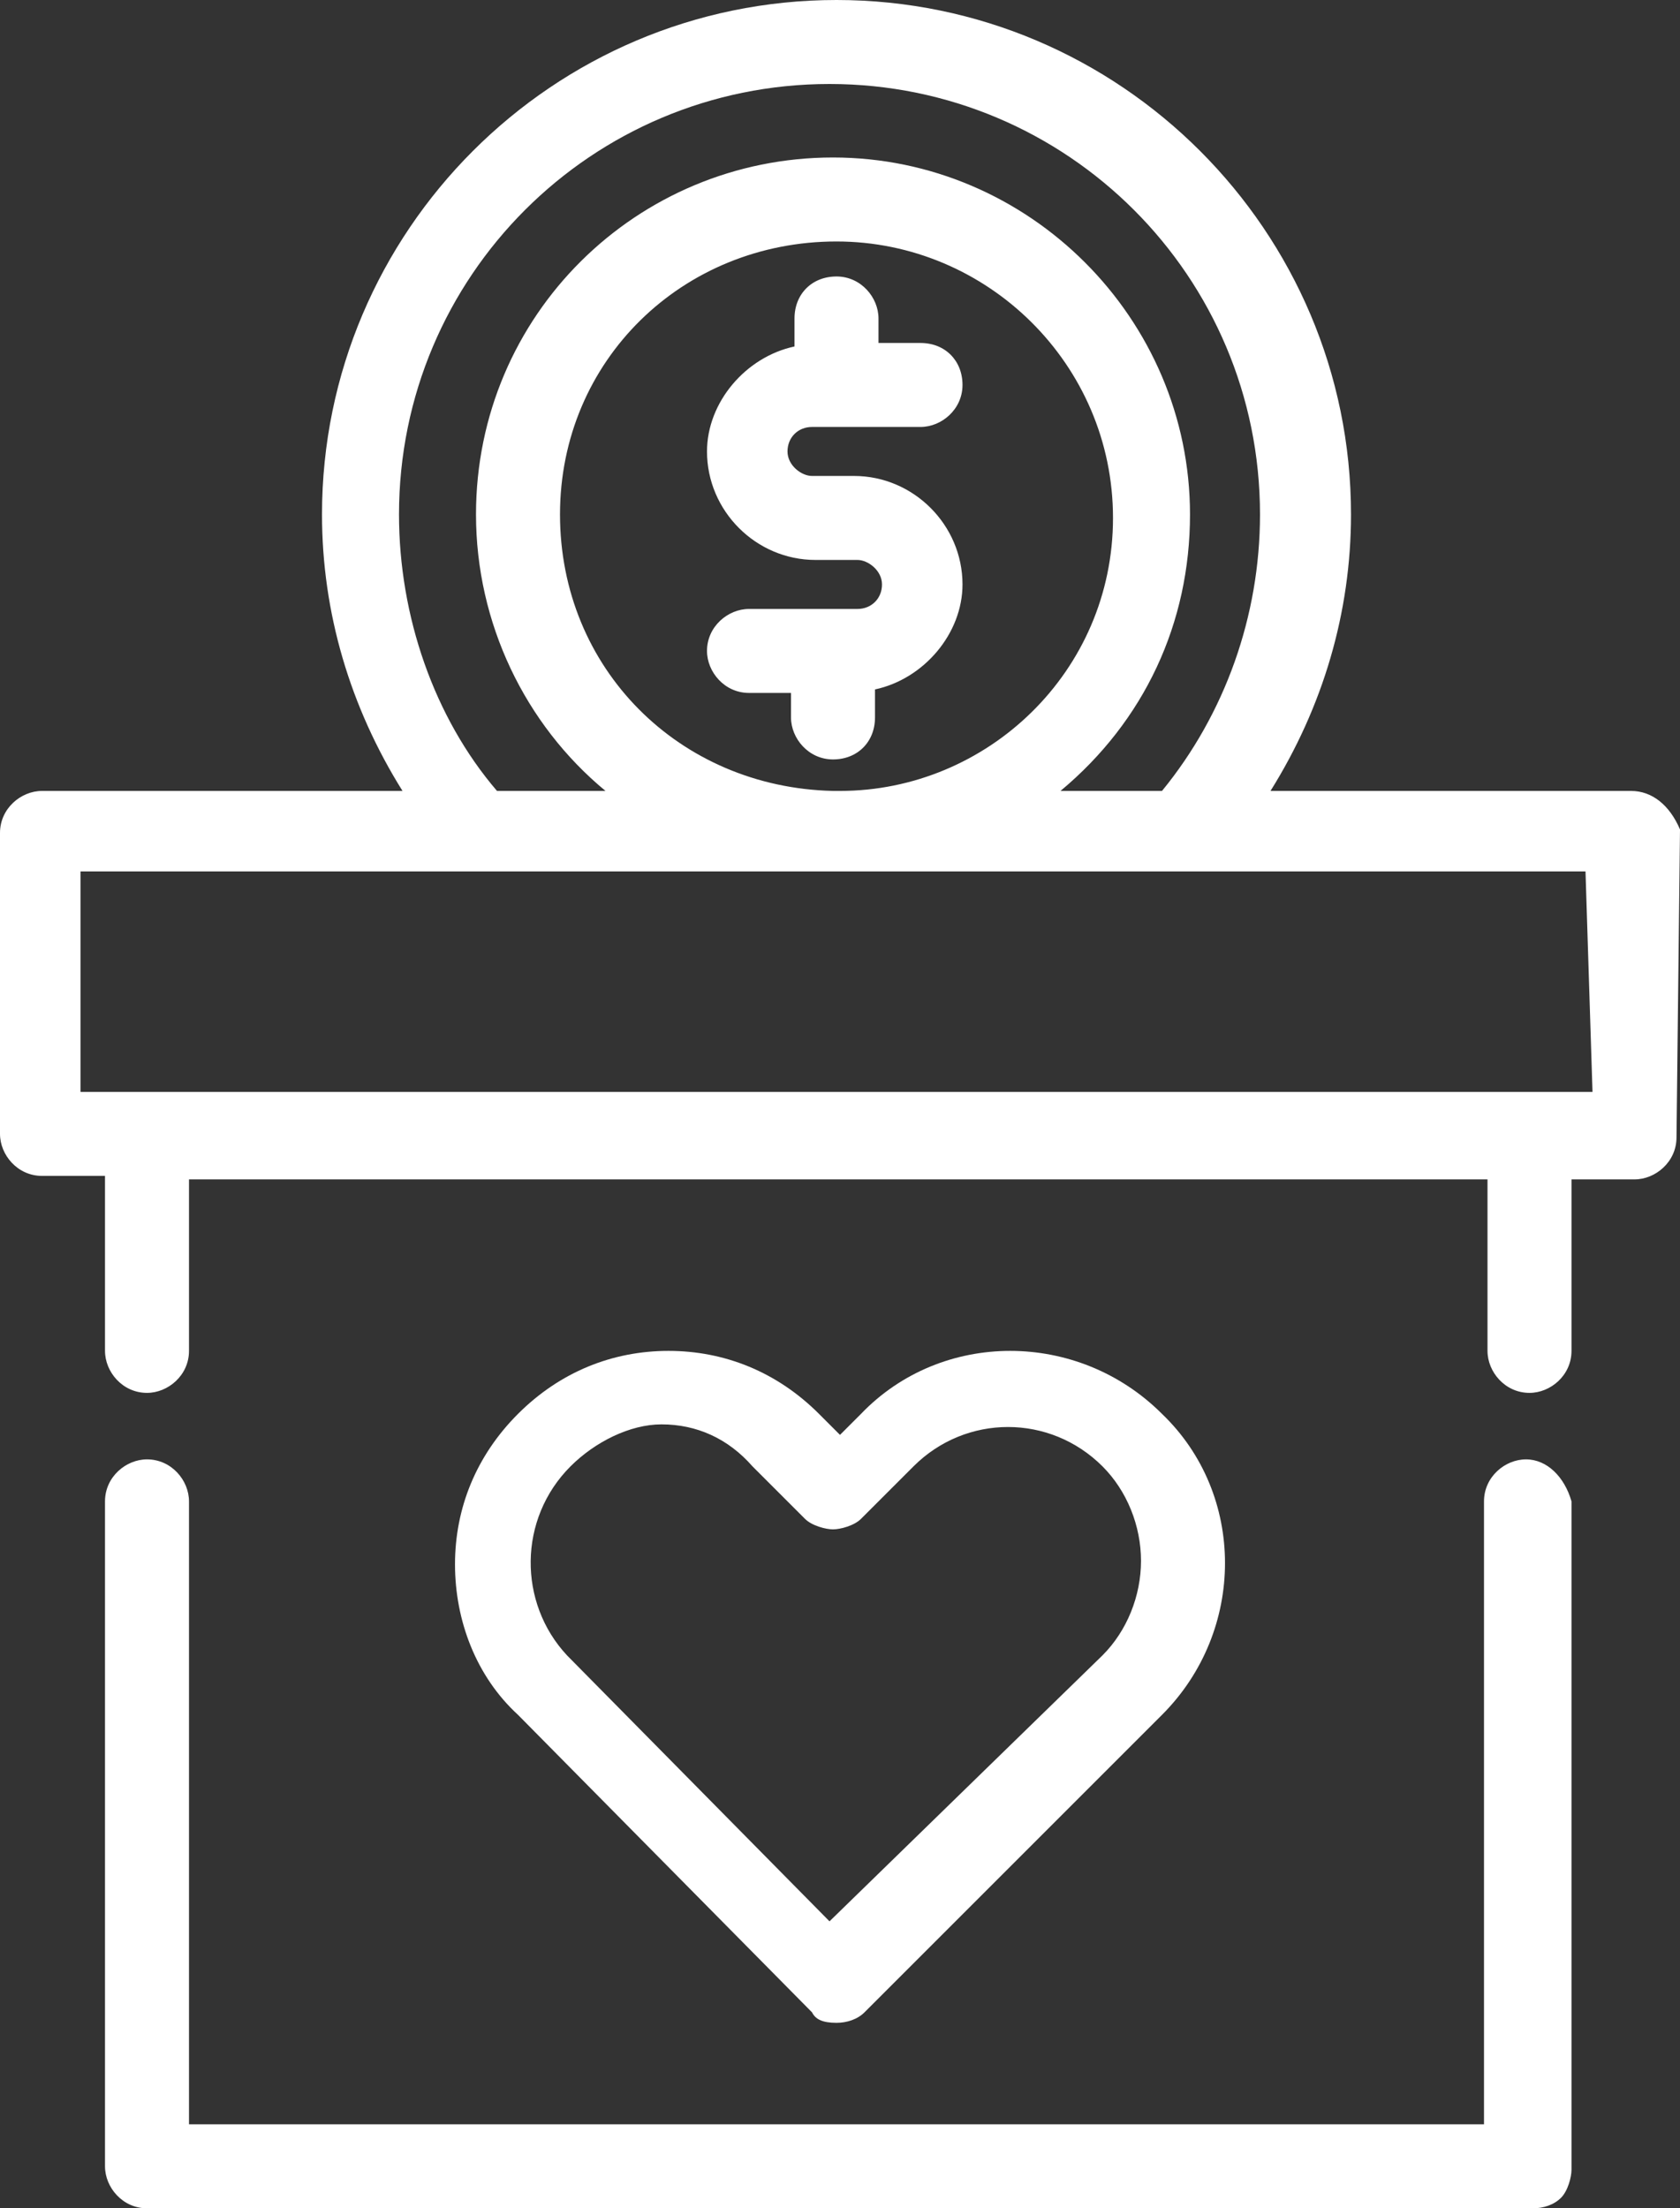 <svg xmlns="http://www.w3.org/2000/svg" id="Ebene_2" data-name="Ebene 2" viewBox="0 0 48 63.1"><rect x="0" y="0" width="48" height="63.1" fill="#333333" stroke="none"/><defs><style>      .cls-1 {        fill: none;      }      .cls-2 {        fill: #fff;      }    </style></defs><g id="Capa_1" data-name="Capa 1"><g><polygon class="cls-1" points="2.3 31.2 45.5 31.2 45.3 24.9 2.3 24.9 2.3 31.2"></polygon><path class="cls-1" d="m31.5,47.3c.7-.7,1.1-1.7,1.1-2.7s-.4-2-1.1-2.7c-1.5-1.5-3.9-1.5-5.4,0l-1.5,1.5c-.2.2-.6.3-.8.3s-.6-.1-.8-.3l-1.5-1.5c-.8-.8-1.7-1.2-2.6-1.2s-1.9.4-2.6,1.2c-1.5,1.5-1.5,3.9-.1,5.4l7.6,7.6,7.7-7.6Z"></path><path class="cls-1" d="m23.9,2.4c-6.8,0-12.3,5.5-12.3,12.3,0,2.9,1,5.7,2.8,7.9h3.1c-2.3-1.9-3.7-4.8-3.7-7.9,0-5.7,4.5-10.2,10.2-10.2s10.2,4.6,10.2,10.2c0,3-1.4,5.9-3.7,7.9h3.1c1.8-2.2,2.8-5,2.8-7.9-.2-6.8-5.7-12.3-12.5-12.3Z"></path><path class="cls-1" d="m23.8,22.6h.2c4.3,0,7.8-3.5,7.8-7.9s-3.5-7.9-7.9-7.9-7.9,3.5-7.9,7.9c0,4.3,3.4,7.8,7.8,7.9Zm.7-6.7h-1.2c-1.7,0-3.1-1.4-3.1-3.1,0-1.5,1-2.7,2.5-3v-.8c0-.7.5-1.2,1.2-1.2s1.2.7,1.2,1.2v.7h1.2c.7,0,1.2.5,1.2,1.2s-.7,1.2-1.2,1.2h-3.1c-.4,0-.7.3-.7.7s.4.7.7.7h1.2c1.7,0,3.1,1.4,3.1,3.1,0,1.5-1,2.7-2.5,3v.8c0,.7-.5,1.2-1.2,1.2s-1.2-.7-1.2-1.2v-.7h-1.2c-.7,0-1.2-.7-1.2-1.2,0-.7.7-1.2,1.2-1.2h3.1c.4,0,.7-.3.7-.7,0-.3-.4-.7-.7-.7Z"></path><path class="cls-2" d="m24.5,17.4h-3.1c-.6,0-1.2.5-1.2,1.2,0,.6.5,1.2,1.2,1.2h1.2v.7c0,.6.5,1.2,1.2,1.2s1.2-.5,1.2-1.2v-.8c1.4-.3,2.5-1.6,2.5-3,0-1.7-1.4-3.1-3.1-3.1h-1.2c-.3,0-.7-.3-.7-.7s.3-.7.7-.7h3.1c.6,0,1.2-.5,1.2-1.2s-.5-1.2-1.2-1.2h-1.2v-.7c0-.6-.5-1.2-1.2-1.2s-1.2.5-1.2,1.2v.8c-1.4.3-2.5,1.6-2.5,3,0,1.7,1.4,3.1,3.1,3.1h1.2c.3,0,.7.3.7.7s-.3.7-.7.7Z"></path><path class="cls-2" d="m48,23.7c-.3-.7-.8-1.1-1.4-1.1h-10.3c1.5-2.4,2.3-5.1,2.3-7.9,0-8.1-6.6-14.7-14.7-14.7s-14.7,6.6-14.7,14.7c0,2.8.8,5.5,2.3,7.9H1.2c-.6,0-1.2.5-1.2,1.2v8.6c0,.6.5,1.2,1.2,1.2h1.8v5c0,.6.5,1.2,1.2,1.2.6,0,1.2-.5,1.2-1.2v-4.9h37.1v4.9c0,.6.5,1.2,1.2,1.2.6,0,1.2-.5,1.2-1.2v-4.9h1.8c.6,0,1.2-.5,1.2-1.2l.1-8.8h0Zm-2.5,7.5H2.3v-6.3h43l.2,6.3ZM23.9,6.9c4.3,0,7.9,3.5,7.9,7.9s-3.6,7.8-7.8,7.8h-.2c-4.4-.1-7.8-3.5-7.8-7.9s3.5-7.8,7.9-7.8Zm6.4,15.7c2.4-2,3.7-4.8,3.7-7.9,0-5.6-4.6-10.2-10.2-10.2s-10.2,4.5-10.2,10.2c0,3.1,1.4,6,3.7,7.9h-3.1c-1.8-2.1-2.8-5-2.8-7.9,0-6.8,5.5-12.3,12.3-12.3s12.3,5.5,12.3,12.3c0,2.9-1,5.7-2.8,7.9h-2.9Z"></path><path class="cls-2" d="m43.6,41.7c-.6,0-1.2.5-1.2,1.2v17.8H5.4v-17.8c0-.6-.5-1.2-1.2-1.2-.6,0-1.2.5-1.2,1.2v19c0,.6.5,1.2,1.2,1.2h39.6c.3,0,.6-.1.8-.3s.3-.6.3-.8v-19.1c-.2-.7-.7-1.2-1.3-1.2Z"></path><path class="cls-2" d="m23.9,57.8c.3,0,.6-.1.8-.3l8.5-8.5c2.4-2.4,2.4-6.3,0-8.6-2.4-2.4-6.3-2.4-8.6,0l-.6.6-.6-.6c-1.2-1.2-2.7-1.8-4.3-1.8s-3.1.6-4.3,1.8-1.8,2.7-1.8,4.3.6,3.2,1.8,4.3l8.4,8.5c.1.2.3.3.7.3Zm-7.7-10.5c-1.4-1.5-1.4-3.9.1-5.4.7-.7,1.7-1.2,2.6-1.2,1,0,1.9.4,2.6,1.2l1.5,1.5c.2.2.6.3.8.3s.6-.1.8-.3l1.5-1.5c1.5-1.5,3.9-1.5,5.4,0,.7.7,1.1,1.7,1.1,2.7s-.4,2-1.1,2.7l-7.8,7.6-7.5-7.6Z"></path></g></g></svg>